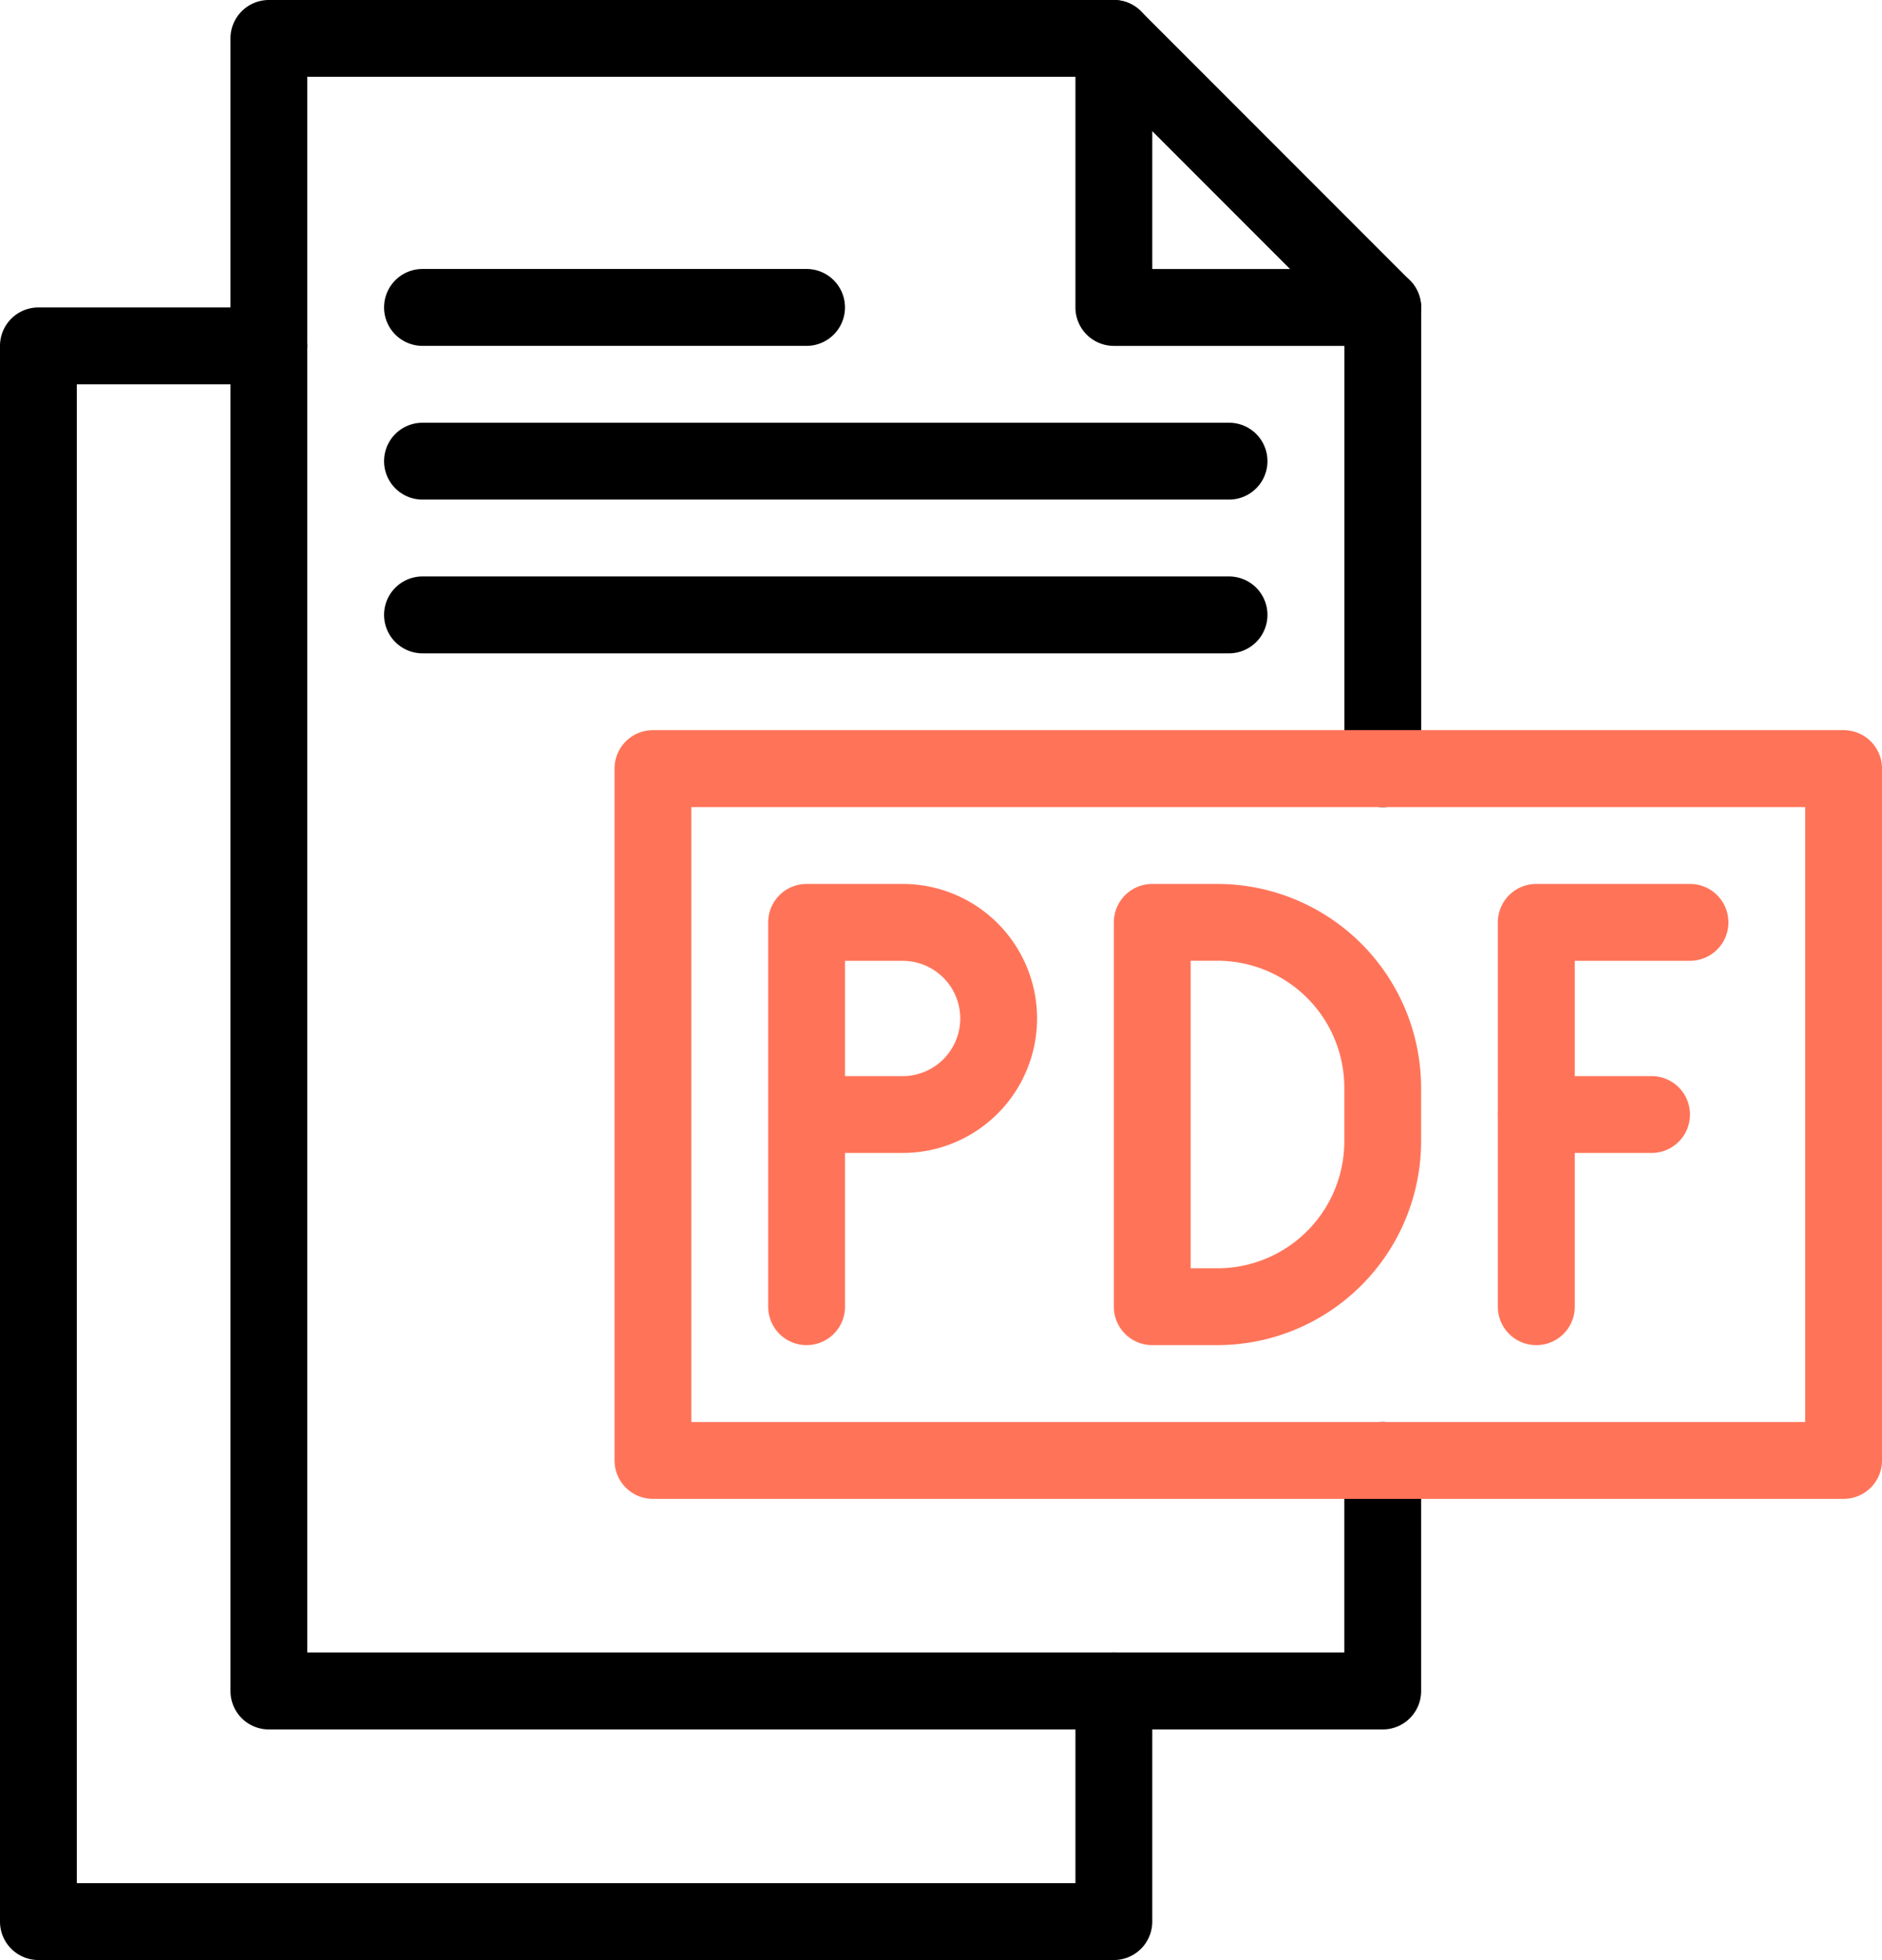 <?xml version="1.0" encoding="UTF-8"?>
<svg xmlns="http://www.w3.org/2000/svg" width="66.44" height="69.152" viewBox="0 0 66.44 69.152">
  <g id="Group_138971" data-name="Group 138971" transform="translate(-11 -1)">
    <path id="Path_159326" data-name="Path 159326" d="M111.678,62.017H72.356A1.356,1.356,0,0,1,71,60.661V2.356A1.356,1.356,0,0,1,72.356,1h29.83a1.356,1.356,0,0,1,.959.4l9.491,9.492a1.356,1.356,0,0,1,.4.959V28.119a1.356,1.356,0,0,1-2.712,0V12.409l-8.7-8.7H73.712V59.3h36.61V52.526a1.356,1.356,0,1,1,2.712,0v8.136A1.356,1.356,0,0,1,111.678,62.017Z" transform="translate(-51.864)"></path>
    <path id="Path_159327" data-name="Path 159327" d="M50.322,70.155H12.356A1.356,1.356,0,0,1,11,68.8V13.206a1.356,1.356,0,0,1,1.356-1.356h8.136a1.356,1.356,0,1,1,0,2.712h-6.78V67.443H48.966V60.664a1.356,1.356,0,1,1,2.712,0V68.8A1.356,1.356,0,0,1,50.322,70.155Zm9.491-56.949H50.322a1.356,1.356,0,0,1-1.356-1.356V2.359a1.356,1.356,0,1,1,2.712,0v8.135h8.136a1.356,1.356,0,0,1,0,2.712Z" transform="translate(0 -0.003)"></path>
    <path id="Path_159328" data-name="Path 159328" d="M214.39,218.122H172.356A1.356,1.356,0,0,1,171,216.766V192.359A1.356,1.356,0,0,1,172.356,191H214.39a1.356,1.356,0,0,1,1.356,1.356v24.407A1.356,1.356,0,0,1,214.39,218.122Zm-40.678-2.712h39.322V193.715H173.712Z" transform="translate(-138.305 -164.24)" fill="#ff7459"></path>
    <path id="Path_159329" data-name="Path 159329" d="M212.356,247.272A1.356,1.356,0,0,1,211,245.916V232.356A1.356,1.356,0,0,1,212.356,231h3.39a4.746,4.746,0,0,1,0,9.492h-2.034v5.424A1.356,1.356,0,0,1,212.356,247.272Zm1.356-9.491h2.034a2.034,2.034,0,0,0,0-4.068h-2.034Zm13.152,9.491h-2.305a1.356,1.356,0,0,1-1.356-1.356V232.356A1.356,1.356,0,0,1,224.559,231h2.305a7.2,7.2,0,0,1,7.186,7.186v1.9A7.2,7.2,0,0,1,226.864,247.272Zm-.949-2.712h.949a4.48,4.48,0,0,0,4.475-4.475v-1.9a4.48,4.48,0,0,0-4.475-4.475h-.949Zm12.2,2.712a1.356,1.356,0,0,1-1.356-1.356V232.356A1.356,1.356,0,0,1,238.119,231h5.424a1.356,1.356,0,1,1,0,2.712h-4.068v12.2A1.356,1.356,0,0,1,238.119,247.272Z" transform="translate(-172.881 -198.814)" fill="#ff7459"></path>
    <path id="Path_159330" data-name="Path 159330" d="M406.424,283.712h-4.068a1.356,1.356,0,1,1,0-2.712h4.068a1.356,1.356,0,0,1,0,2.712Z" transform="translate(-337.119 -242.034)" fill="#ff7459"></path>
    <path id="Path_159331" data-name="Path 159331" d="M140.83,84.559H112.356a1.356,1.356,0,0,1,0-2.712H140.83a1.356,1.356,0,0,1,0,2.712Zm0-5.424H112.356a1.356,1.356,0,1,1,0-2.712H140.83a1.356,1.356,0,0,1,0,2.712Zm-14.915-5.424H112.356a1.356,1.356,0,1,1,0-2.712h13.559a1.356,1.356,0,1,1,0,2.712Z" transform="translate(-86.441 -60.509)"></path>
  </g>
</svg>
